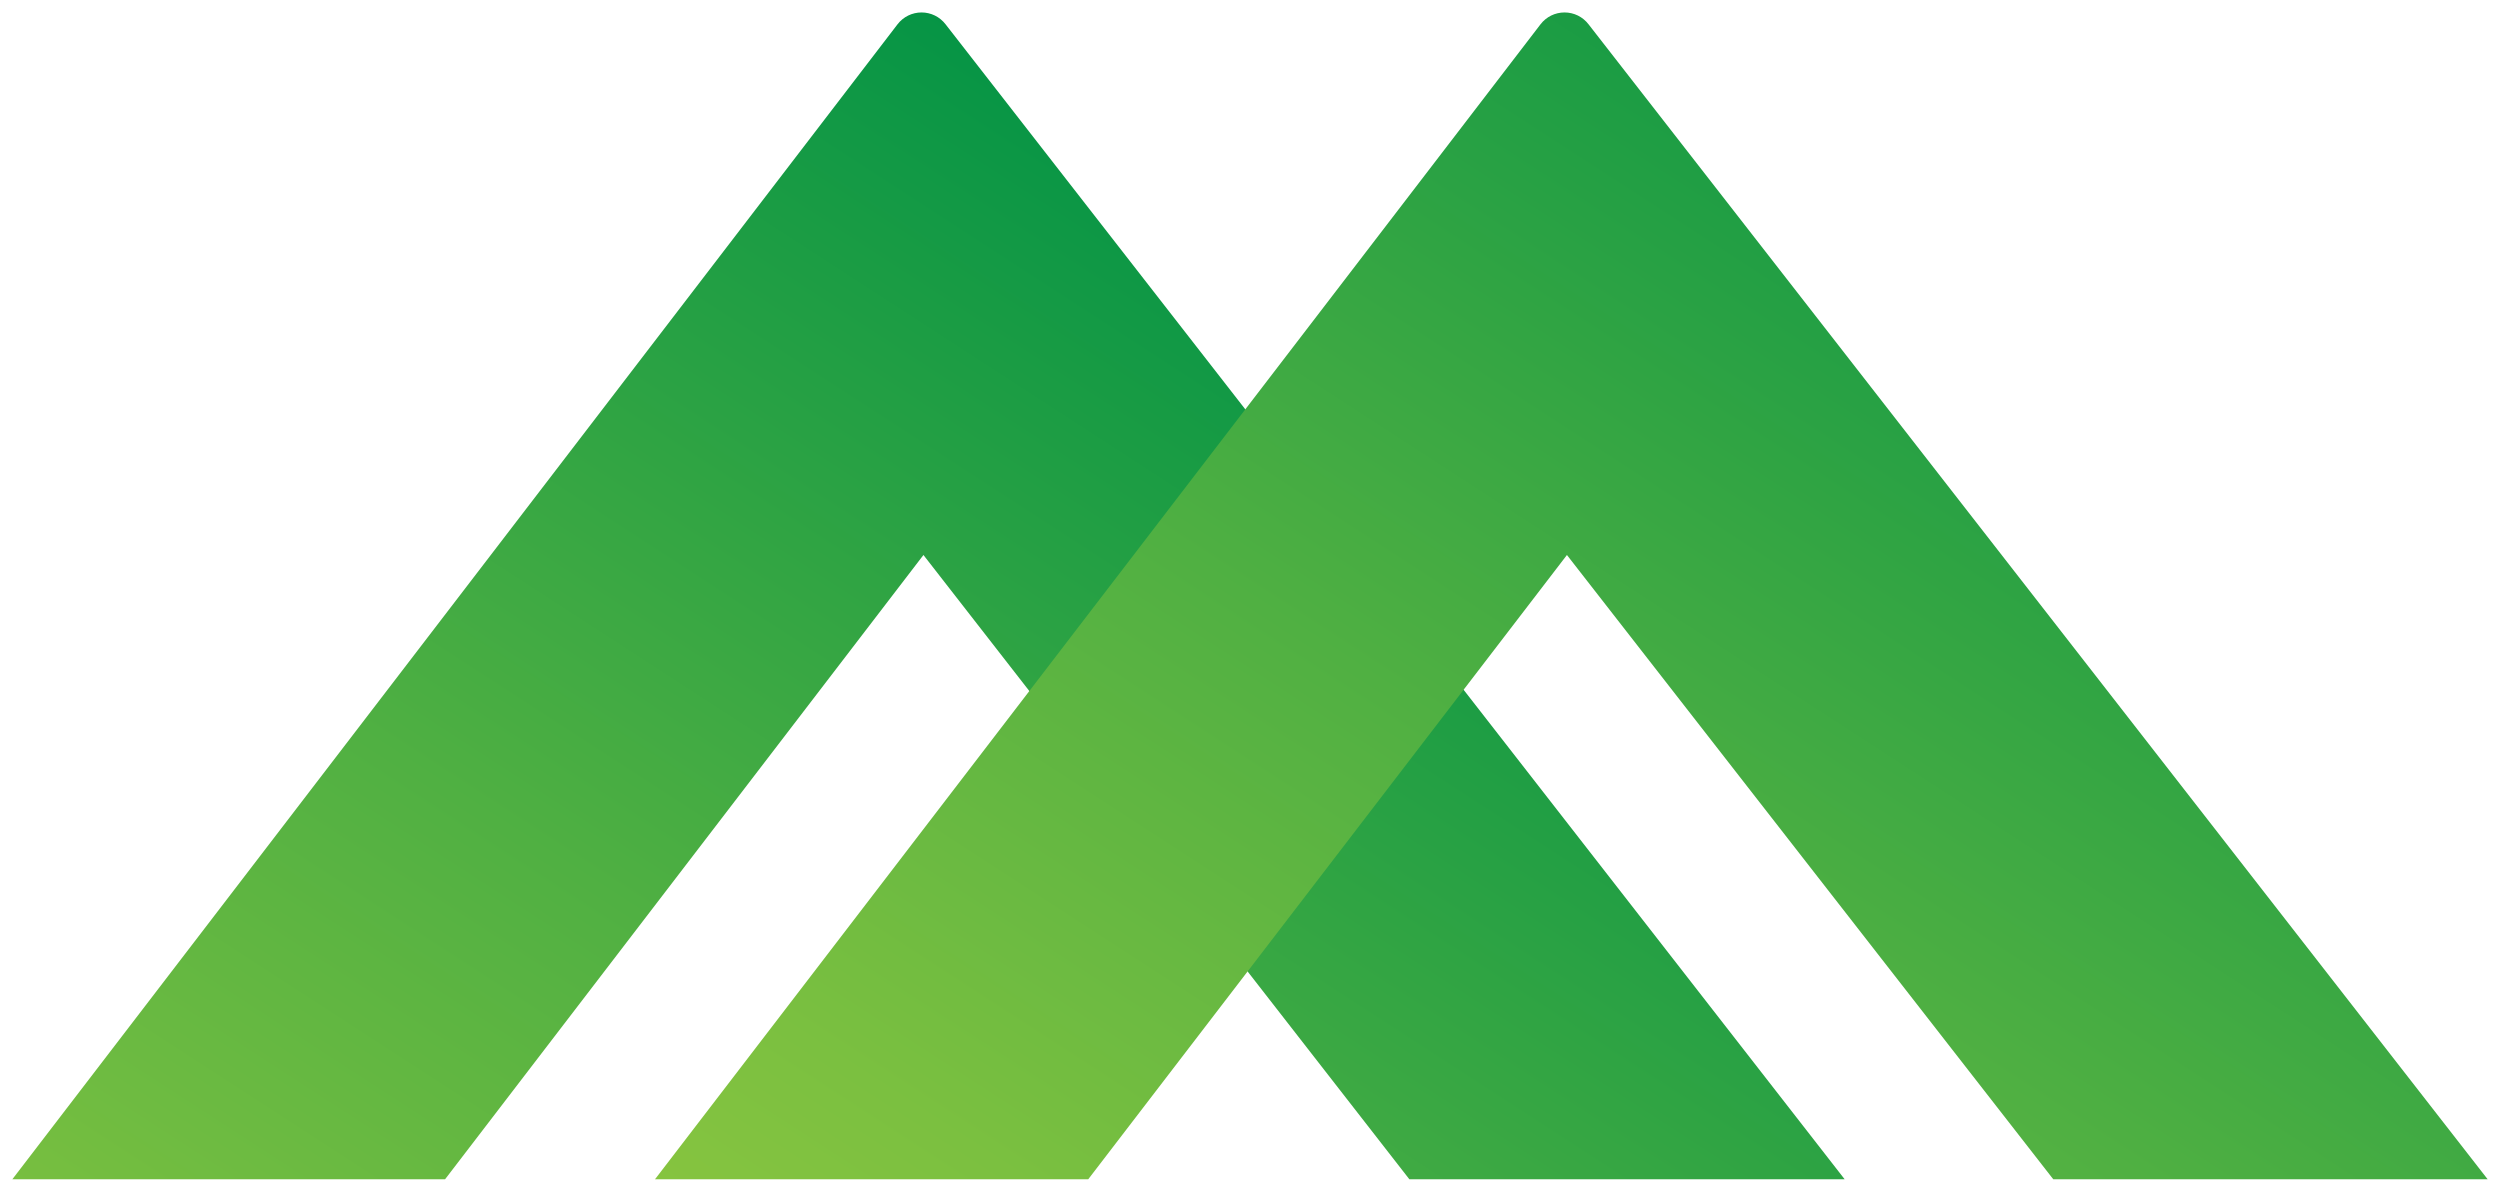 <svg xmlns="http://www.w3.org/2000/svg" width="101" height="48" viewBox="0 0 101 48" fill="none">
<g clip-path="url(#clip0_6356_176204)">
<path d="M56.937 47.641L37.307 22.422L17.982 47.641H0.5L36.262 0.979C36.376 0.831 36.523 0.711 36.691 0.628C36.858 0.546 37.043 0.503 37.23 0.503C37.417 0.503 37.602 0.546 37.77 0.628C37.938 0.711 38.084 0.831 38.199 0.979L74.523 47.641H56.937Z" fill="url(#paint0_linear_6356_176204)"/>
<path d="M82.951 47.641L63.304 22.422L43.966 47.641H26.463L62.239 0.979C62.353 0.831 62.5 0.711 62.667 0.628C62.835 0.546 63.02 0.503 63.207 0.503C63.394 0.503 63.579 0.546 63.747 0.628C63.914 0.711 64.061 0.831 64.175 0.979L100.5 47.641H82.951Z" fill="url(#paint1_linear_6356_176204)"/>
</g>
<defs>
<linearGradient id="paint0_linear_6356_176204" x1="61.474" y1="10.714" x2="18.086" y2="77.576" gradientUnits="userSpaceOnUse">
<stop offset="0.02" stop-color="#009245"/>
<stop offset="0.08" stop-color="#0A9645"/>
<stop offset="0.52" stop-color="#50B042"/>
<stop offset="0.83" stop-color="#7BC040"/>
<stop offset="0.99" stop-color="#8CC63F"/>
</linearGradient>
<linearGradient id="paint1_linear_6356_176204" x1="92.883" y1="2.329" x2="49.491" y2="69.198" gradientUnits="userSpaceOnUse">
<stop offset="0.02" stop-color="#009245"/>
<stop offset="0.08" stop-color="#0A9645"/>
<stop offset="0.52" stop-color="#50B042"/>
<stop offset="0.83" stop-color="#7BC040"/>
<stop offset="0.99" stop-color="#8CC63F"/>
</linearGradient>
<clipPath id="clip0_6356_176204">
<rect width="100" height="47.142" fill="white" transform="translate(0.5 0.5)"/>
</clipPath>
</defs>
</svg>